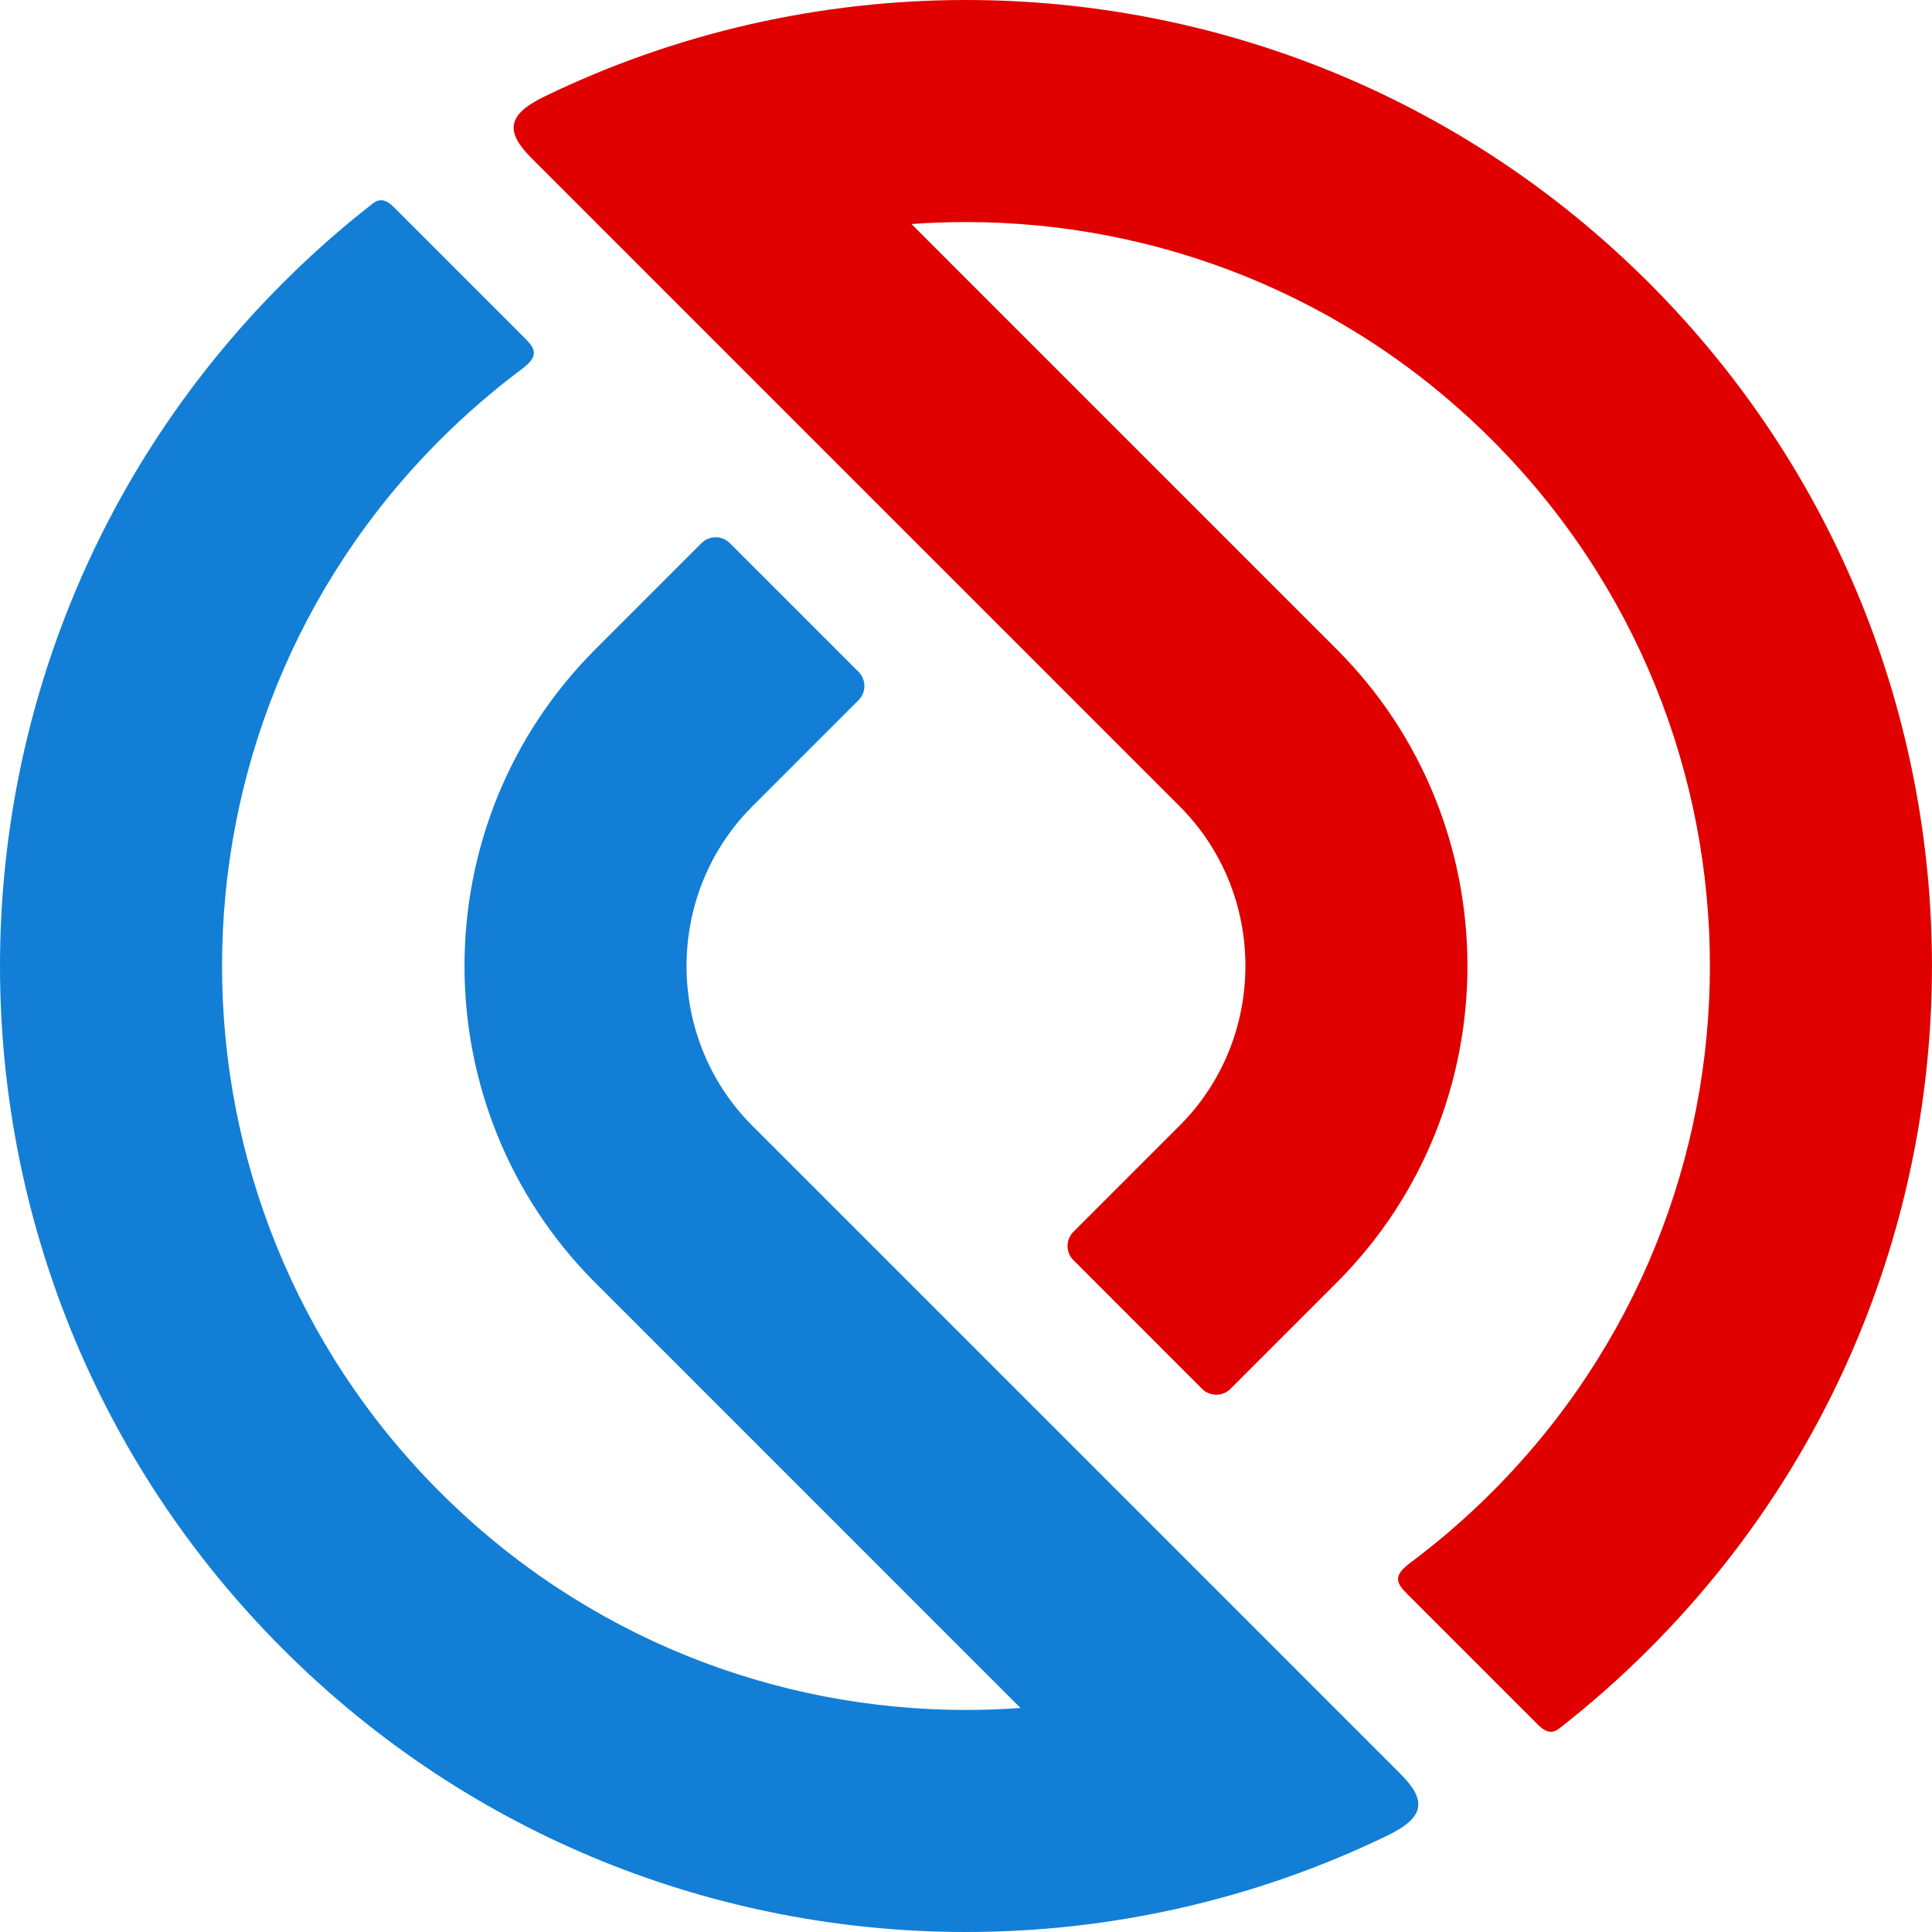 <svg width="100" height="100" viewBox="0 0 100 100" fill="none" xmlns="http://www.w3.org/2000/svg">
<path fill-rule="evenodd" clip-rule="evenodd" d="M44.197 63.525L58.125 77.453L65.799 85.127L68.463 87.792L72.486 91.814C73.862 93.191 73.756 94.065 71.819 95.004C64.949 98.335 57.474 100 50 100C37.203 100 24.407 95.119 14.644 85.356C4.881 75.593 0 62.797 0 50C0 37.204 4.881 24.407 14.644 14.645C16.125 13.163 17.677 11.794 19.288 10.538C19.626 10.274 19.955 10.291 20.391 10.727L27.159 17.496C27.746 18.082 27.896 18.442 26.993 19.117C25.521 20.216 24.11 21.435 22.772 22.772C15.253 30.292 11.493 40.146 11.493 50C11.493 59.854 15.253 69.709 22.772 77.228C30.291 84.747 40.146 88.507 50 88.507C50.941 88.507 51.881 88.473 52.82 88.404L49.996 85.581L45.933 81.517L36.069 71.653L30.81 66.394C26.298 61.882 24.043 55.941 24.042 50.004C24.043 44.066 26.298 38.125 30.81 33.613L35.36 29.062L35.836 28.587L36.312 28.111C36.714 27.709 37.372 27.709 37.775 28.111L44.44 34.776C44.842 35.178 44.842 35.837 44.44 36.239L43.964 36.715L43.488 37.191L38.937 41.741C36.67 44.009 35.535 47.005 35.535 50.004C35.535 53.002 36.67 55.998 38.937 58.266L44.197 63.525Z" fill="#137ED5"/>
<path fill-rule="evenodd" clip-rule="evenodd" d="M55.801 36.475L41.873 22.548L34.199 14.873L31.534 12.208L27.512 8.186C26.136 6.81 26.242 5.936 28.179 4.997C35.048 1.665 42.523 0 49.998 0C62.795 0 75.59 4.882 85.354 14.645C95.117 24.407 99.998 37.204 99.998 50C99.998 62.797 95.117 75.593 85.354 85.356C83.872 86.837 82.321 88.206 80.71 89.463C80.371 89.726 80.043 89.71 79.607 89.274L72.838 82.505C72.252 81.918 72.102 81.558 73.005 80.883C74.477 79.784 75.888 78.566 77.225 77.228C84.745 69.709 88.505 59.854 88.504 50C88.505 40.146 84.745 30.292 77.225 22.772C69.707 15.253 59.852 11.494 49.998 11.494C49.057 11.494 48.117 11.528 47.178 11.596L50.001 14.42L54.065 18.484L63.928 28.347L69.188 33.607C73.699 38.118 75.955 44.06 75.955 49.997C75.955 55.934 73.699 61.876 69.188 66.387L64.637 70.938L64.162 71.414L63.686 71.89C63.283 72.291 62.625 72.291 62.223 71.89L55.558 65.224C55.156 64.822 55.156 64.164 55.558 63.761L56.034 63.286L56.51 62.81L61.06 58.259C63.328 55.992 64.462 52.996 64.462 49.997C64.462 46.998 63.328 44.002 61.06 41.735L55.801 36.475Z" fill="#E00000"/>
</svg>
